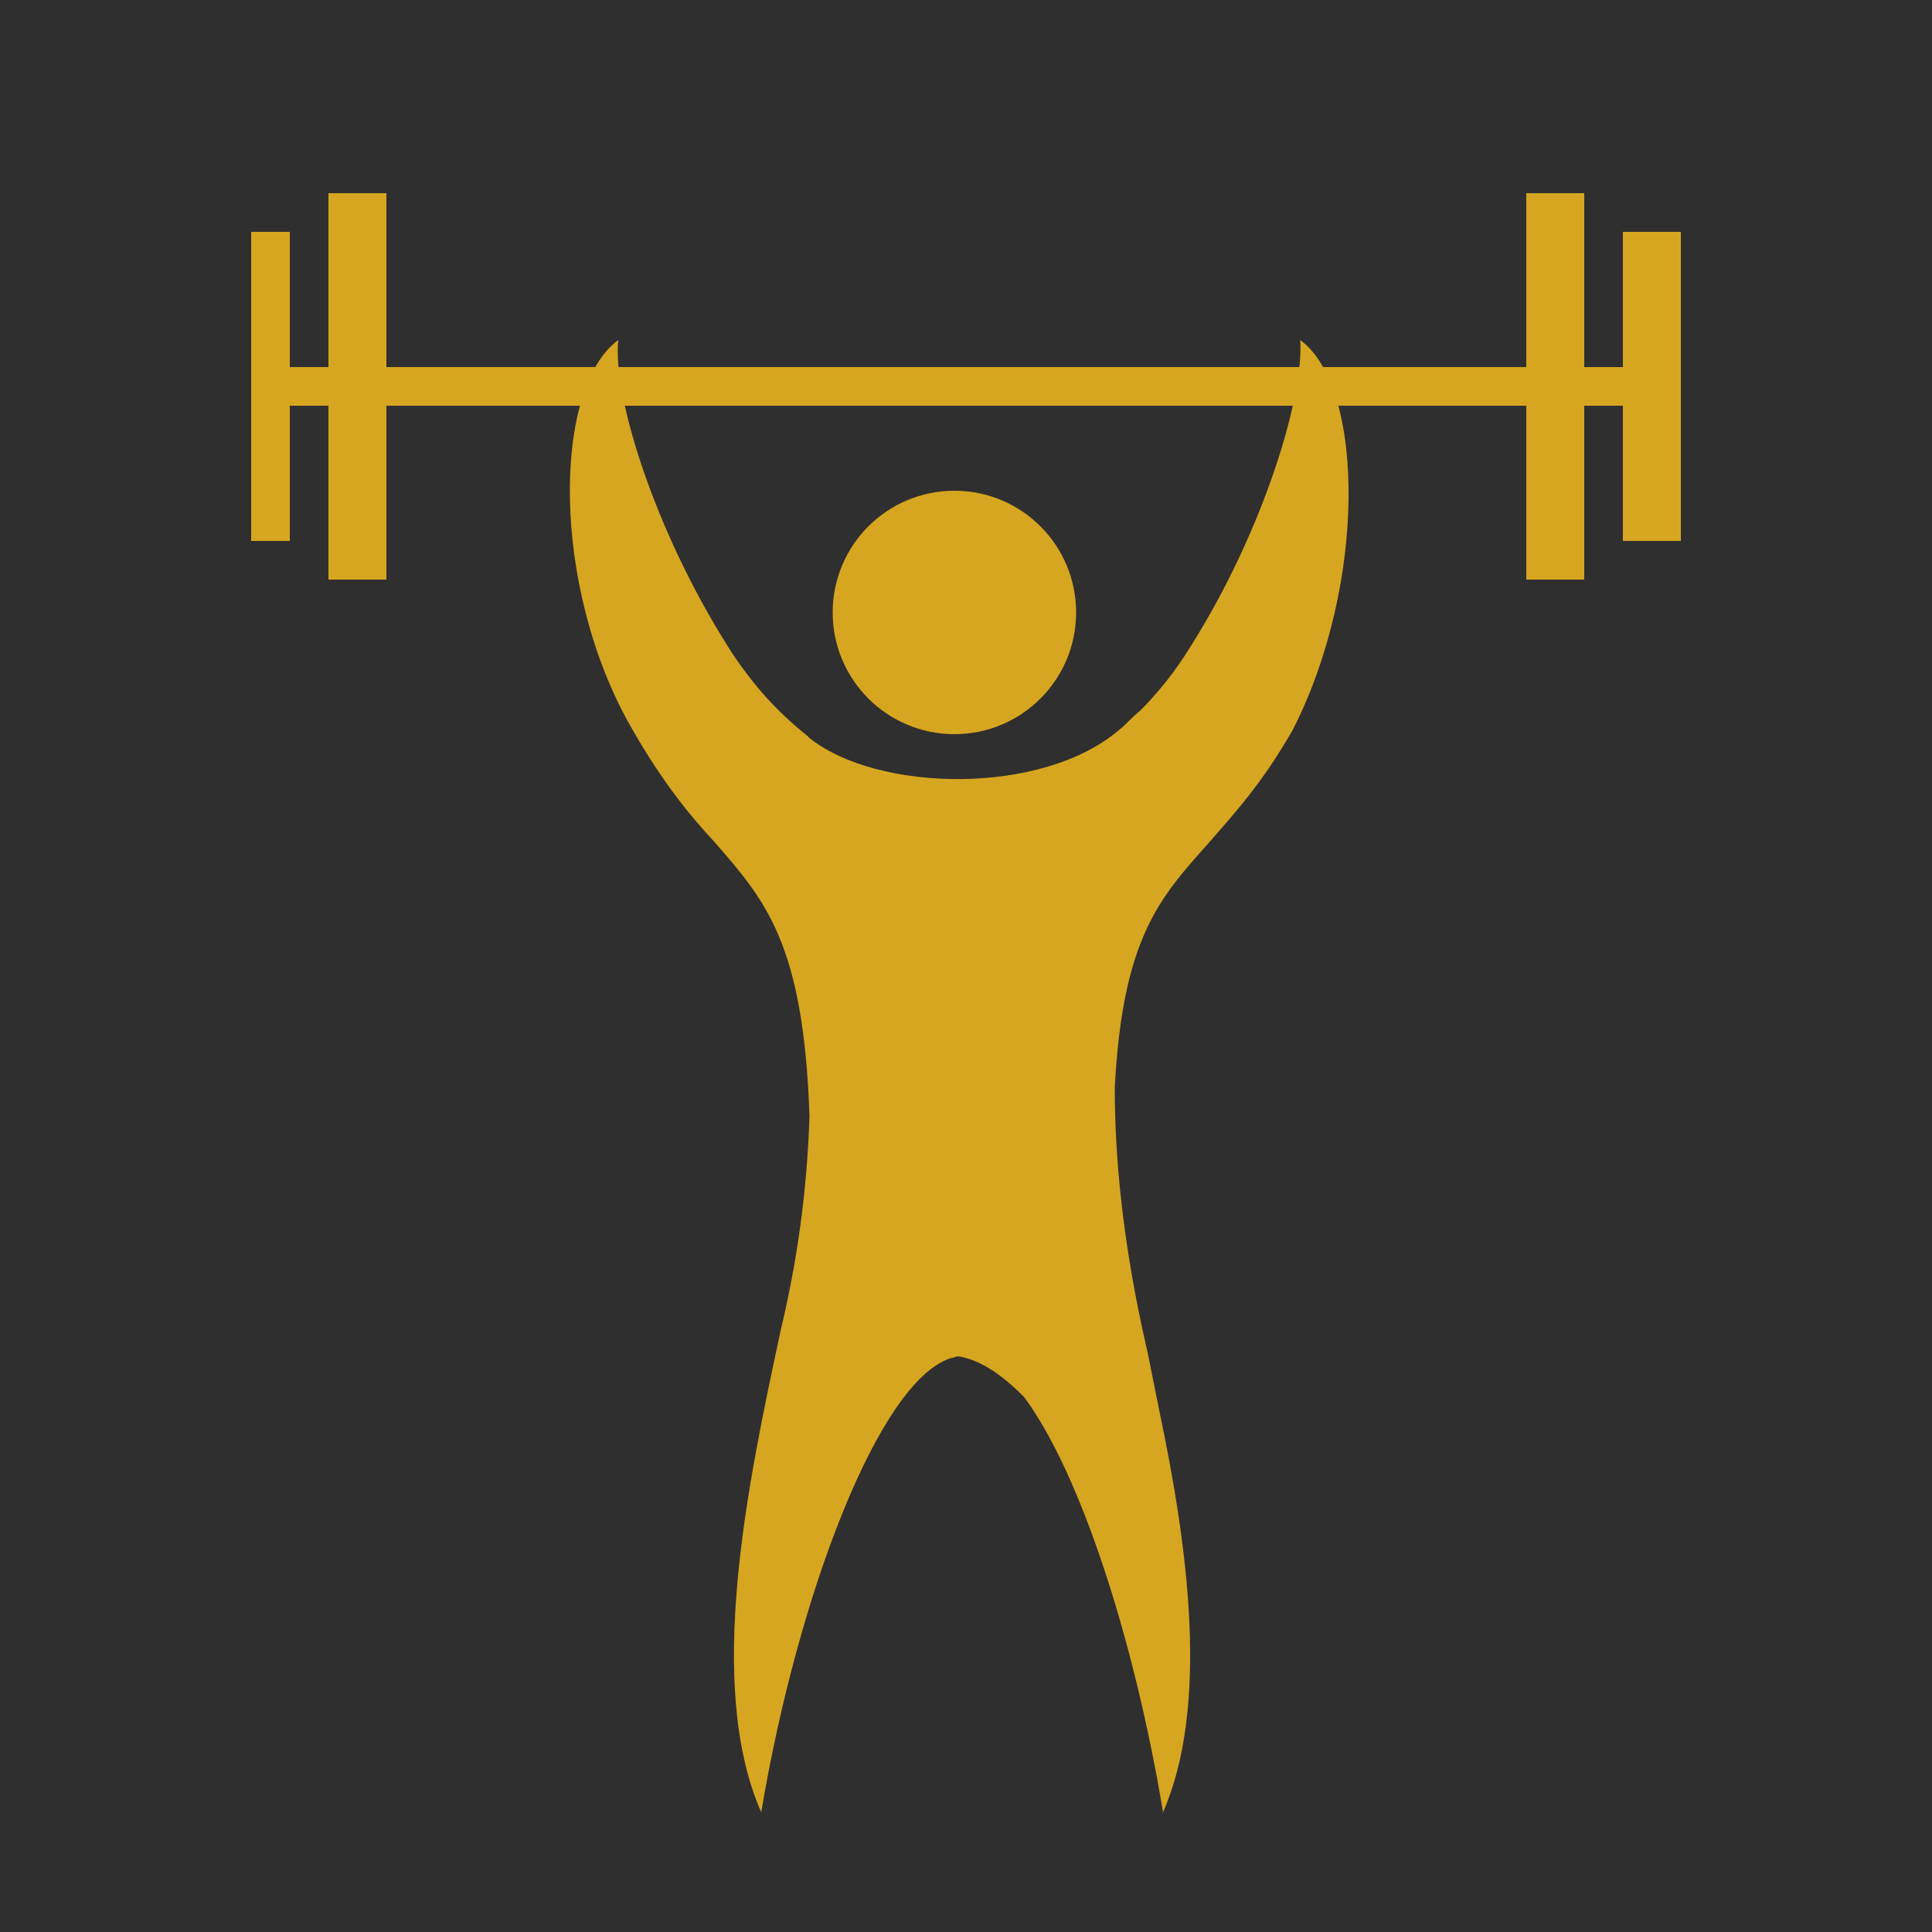 <?xml version="1.0" encoding="utf-8"?>
<!-- Generator: Adobe Illustrator 19.2.1, SVG Export Plug-In . SVG Version: 6.00 Build 0)  -->
<svg version="1.1" xmlns="http://www.w3.org/2000/svg" xmlns:xlink="http://www.w3.org/1999/xlink" x="0px" y="0px"
	 viewBox="0 0 100 100" style="enable-background:new 0 0 100 100;" xml:space="preserve">
<style type="text/css">
	.st0{fill:#302F2F;}
	.st1{fill:#D7A620;}
	.st2{fill:none;stroke:#D7A620;stroke-width:2;stroke-linecap:round;stroke-miterlimit:10;}
	.st3{fill:none;stroke:#D7A620;stroke-linecap:round;stroke-miterlimit:10;}
	.st4{fill:none;stroke:#302F2F;stroke-miterlimit:10;}
</style>
<g id="Backgoround">
	<rect class="st0" width="100" height="100"/>
</g>
<g id="icons">
	<g>
		<circle class="st1" cx="49.4" cy="31.7" r="6.3"/>
		<path class="st1" d="M67.3,17.6c0.2,2.9-1.9,9.9-5.7,15.9c-0.8,1.3-1.7,2.4-2.6,3.3c-0.4,0.3-0.7,0.7-1.1,1
			c-4,3.4-12.5,3.2-16,0.4c0,0-0.1-0.1-0.1-0.1c-1-0.8-1.8-1.6-2.4-2.3c-0.6-0.7-1.2-1.5-1.7-2.3c-3.8-6-6-13-5.7-15.9
			c-3.4,2.5-3.5,12.8,0.7,20.1c1.6,2.8,3,4.5,4.3,5.9c2.6,3,4.6,5.2,4.9,14.2c-0.1,2.8-0.4,6.5-1.5,11.1c0,0,0,0,0,0
			c-1.7,7.9-3.9,18.3-1,24.9c1.9-11.3,6.1-22.3,9.8-23.5c0.1,0,0.3-0.1,0.4-0.1c1.2,0.2,2.3,1,3.4,2.1c2.9,3.9,5.7,12.5,7.2,21.5
			c2.4-5.5,1.3-13.7-0.2-20.8c-0.2-1-0.4-2-0.6-3c-1.4-6-1.7-10.6-1.7-13.7c0.4-7.7,2.3-9.8,4.8-12.6c1.3-1.5,2.8-3.1,4.4-5.9
			C70.7,30.4,70.7,20.1,67.3,17.6z"/>
	</g>
	<polygon class="st1" points="84,12 84,19 82,19 82,10 79,10 79,19 20,19 20,10 17,10 17,19 15,19 15,12 13,12 13,28 15,28 15,21 
		17,21 17,30 20,30 20,21 79,21 79,30 82,30 82,21 84,21 84,28 87,28 87,12 	"/>
</g>
</svg>
